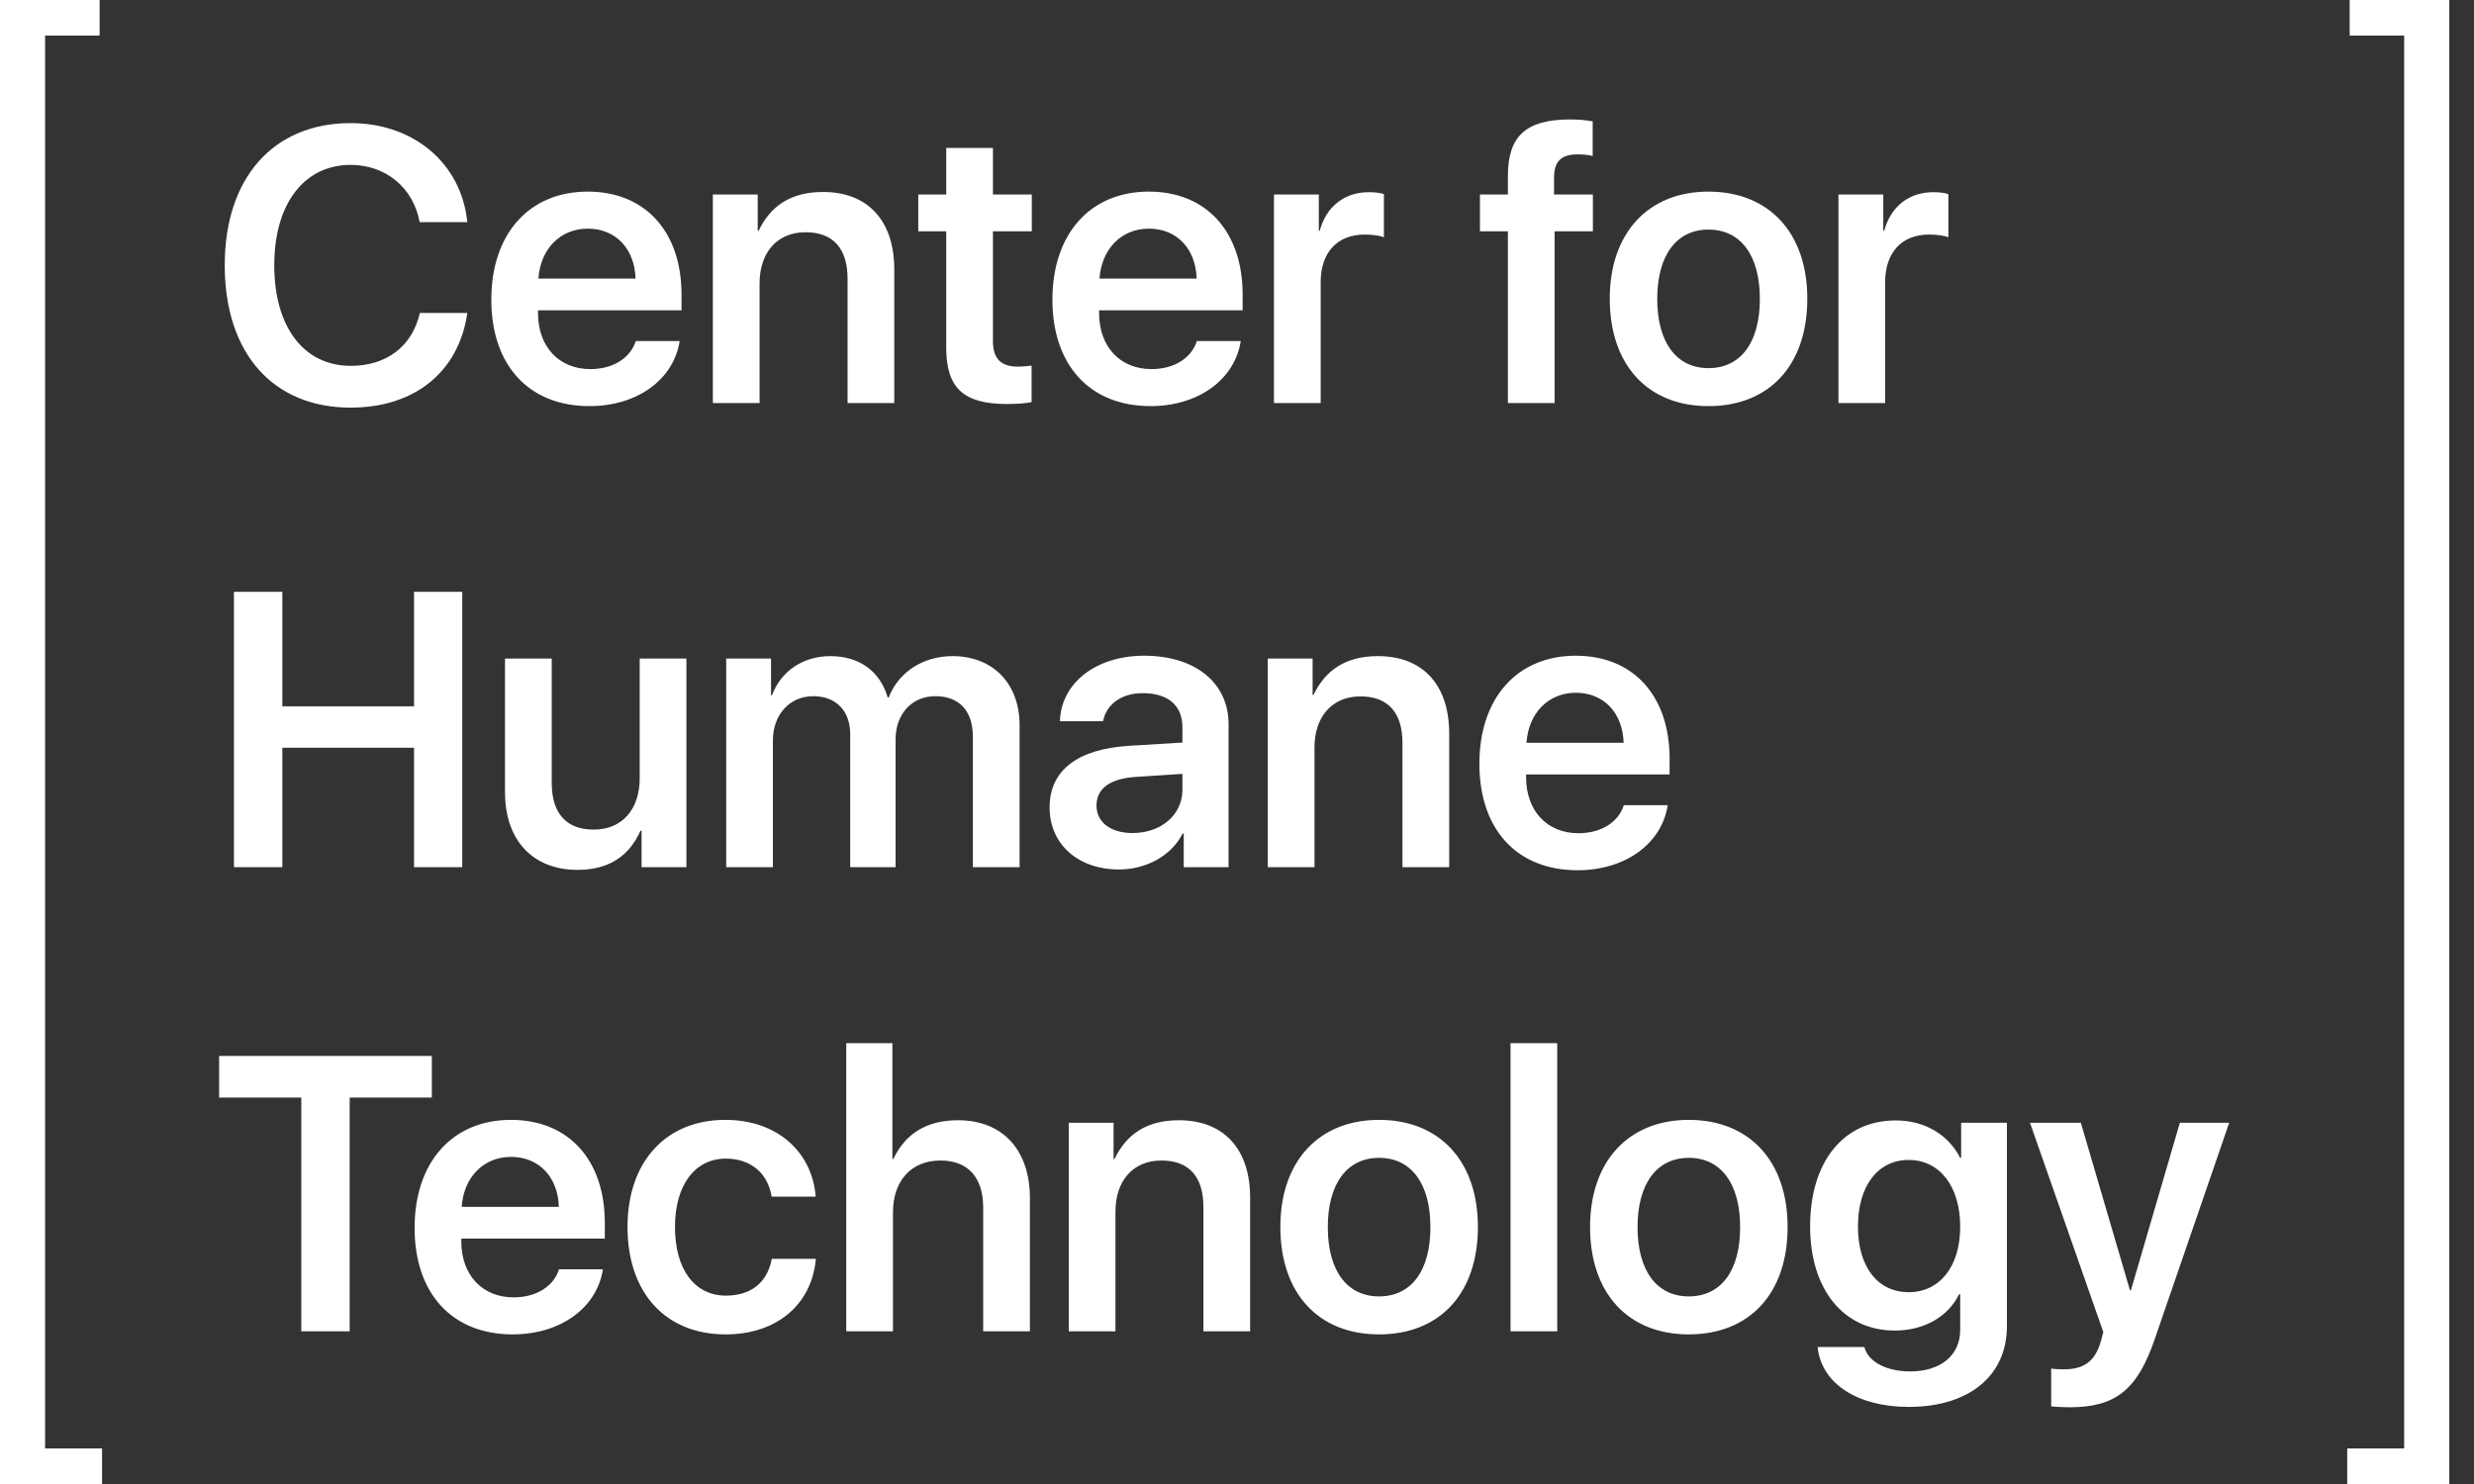 <?xml version="1.0" encoding="UTF-8"?>
<svg width="100px" height="60px" viewBox="0 0 100 60" version="1.1" xmlns="http://www.w3.org/2000/svg" xmlns:xlink="http://www.w3.org/1999/xlink">
    <rect x="0" y="0" width="100" height="60" fill="#333333" stroke="none"/>
    <!-- Generator: Sketch 51.2 (57519) - http://www.bohemiancoding.com/sketch -->
    <title>Artboard</title>
    <desc>Created with Sketch.</desc>
    <defs></defs>
    <g id="Artboard" stroke="none" stroke-width="1" fill="none" fill-rule="evenodd">
        <g id="White-on-Black" fill="#FFFFFF" fill-rule="nonzero">
            <path d="M14.172,16.481 C11.048,16.481 9.084,14.298 9.084,10.725 C9.084,7.176 11.063,4.977 14.172,4.977 C16.712,4.977 18.646,6.59 18.889,8.981 L16.963,8.981 C16.705,7.585 15.59,6.667 14.172,6.667 C12.292,6.667 11.086,8.241 11.086,10.725 C11.086,13.225 12.284,14.792 14.18,14.792 C15.628,14.792 16.667,13.997 16.97,12.654 L18.889,12.654 C18.547,15.039 16.758,16.481 14.172,16.481 Z M23.757,9.244 C22.65,9.244 21.846,10.062 21.762,11.265 L25.69,11.265 C25.652,10.046 24.879,9.244 23.757,9.244 Z M25.698,13.789 L27.472,13.789 C27.23,15.347 25.759,16.42 23.825,16.42 C21.376,16.42 19.859,14.769 19.859,12.114 C19.859,9.46 21.383,7.747 23.757,7.747 C26.077,7.747 27.548,9.36 27.548,11.914 L27.548,12.546 L21.747,12.546 L21.747,12.662 C21.747,14.02 22.597,14.923 23.863,14.923 C24.773,14.923 25.478,14.483 25.698,13.789 Z M28.814,16.296 L28.814,7.863 L30.627,7.863 L30.627,9.329 L30.665,9.329 C31.157,8.302 31.991,7.762 33.265,7.762 C35.1,7.762 36.147,8.943 36.147,10.895 L36.147,16.296 L34.259,16.296 L34.259,11.273 C34.259,10.069 33.698,9.39 32.56,9.39 C31.4,9.39 30.702,10.224 30.702,11.458 L30.702,16.296 L28.814,16.296 Z M38.247,5.98 L40.135,5.98 L40.135,7.863 L41.705,7.863 L41.705,9.352 L40.135,9.352 L40.135,13.796 C40.135,14.491 40.454,14.823 41.136,14.823 C41.318,14.823 41.576,14.799 41.697,14.784 L41.697,16.258 C41.493,16.304 41.106,16.335 40.704,16.335 C38.945,16.335 38.247,15.687 38.247,14.059 L38.247,9.352 L37.117,9.352 L37.117,7.863 L38.247,7.863 L38.247,5.98 Z M46.437,9.244 C45.33,9.244 44.526,10.062 44.442,11.265 L48.37,11.265 C48.332,10.046 47.559,9.244 46.437,9.244 Z M48.378,13.789 L50.152,13.789 C49.909,15.347 48.438,16.42 46.505,16.42 C44.056,16.42 42.539,14.769 42.539,12.114 C42.539,9.46 44.063,7.747 46.437,7.747 C48.757,7.747 50.228,9.36 50.228,11.914 L50.228,12.546 L44.427,12.546 L44.427,12.662 C44.427,14.02 45.276,14.923 46.543,14.923 C47.453,14.923 48.158,14.483 48.378,13.789 Z M51.494,16.296 L51.494,7.863 L53.307,7.863 L53.307,9.329 L53.344,9.329 C53.61,8.341 54.353,7.77 55.331,7.77 C55.581,7.77 55.794,7.801 55.938,7.847 L55.938,9.591 C55.778,9.529 55.483,9.483 55.157,9.483 C54.05,9.483 53.382,10.216 53.382,11.404 L53.382,16.296 L51.494,16.296 Z M60.95,16.296 L60.95,9.352 L59.82,9.352 L59.82,7.863 L60.95,7.863 L60.95,7.106 C60.95,5.509 61.678,4.83 63.46,4.83 C63.793,4.83 64.097,4.853 64.377,4.907 L64.377,6.304 C64.21,6.265 63.998,6.242 63.771,6.242 C63.096,6.242 62.815,6.528 62.815,7.191 L62.815,7.863 L64.385,7.863 L64.385,9.352 L62.838,9.352 L62.838,16.296 L60.95,16.296 Z M69.056,16.42 C66.614,16.42 65.067,14.769 65.067,12.076 C65.067,9.414 66.629,7.747 69.056,7.747 C71.497,7.747 73.052,9.406 73.052,12.076 C73.052,14.769 71.513,16.42 69.056,16.42 Z M69.056,14.884 C70.36,14.884 71.134,13.85 71.134,12.083 C71.134,10.316 70.352,9.282 69.056,9.282 C67.767,9.282 66.986,10.324 66.986,12.083 C66.986,13.85 67.767,14.884 69.056,14.884 Z M74.311,16.296 L74.311,7.863 L76.123,7.863 L76.123,9.329 L76.161,9.329 C76.426,8.341 77.169,7.77 78.148,7.77 C78.398,7.77 78.61,7.801 78.754,7.847 L78.754,9.591 C78.595,9.529 78.299,9.483 77.973,9.483 C76.866,9.483 76.199,10.216 76.199,11.404 L76.199,16.296 L74.311,16.296 Z M18.684,35.062 L16.735,35.062 L16.735,30.231 L11.412,30.231 L11.412,35.062 L9.456,35.062 L9.456,23.927 L11.412,23.927 L11.412,28.557 L16.735,28.557 L16.735,23.927 L18.684,23.927 L18.684,35.062 Z M27.745,26.628 L27.745,35.062 L25.933,35.062 L25.933,33.588 L25.887,33.588 C25.432,34.614 24.606,35.17 23.347,35.17 C21.543,35.17 20.413,33.981 20.413,32.037 L20.413,26.628 L22.301,26.628 L22.301,31.651 C22.301,32.878 22.885,33.542 23.999,33.542 C25.152,33.542 25.857,32.716 25.857,31.466 L25.857,26.628 L27.745,26.628 Z M29.353,35.062 L29.353,26.628 L31.165,26.628 L31.165,28.11 L31.203,28.11 C31.567,27.13 32.469,26.528 33.561,26.528 C34.729,26.528 35.571,27.13 35.881,28.202 L35.919,28.202 C36.321,27.168 37.315,26.528 38.505,26.528 C40.135,26.528 41.212,27.639 41.212,29.321 L41.212,35.062 L39.324,35.062 L39.324,29.792 C39.324,28.742 38.778,28.148 37.807,28.148 C36.86,28.148 36.2,28.866 36.2,29.892 L36.2,35.062 L34.365,35.062 L34.365,29.684 C34.365,28.735 33.789,28.148 32.871,28.148 C31.916,28.148 31.241,28.897 31.241,29.938 L31.241,35.062 L29.353,35.062 Z M45.777,33.681 C46.922,33.681 47.794,32.955 47.794,31.929 L47.794,31.289 L45.898,31.412 C44.867,31.481 44.321,31.883 44.321,32.569 C44.321,33.248 44.897,33.681 45.777,33.681 Z M45.223,35.154 C43.593,35.154 42.425,34.144 42.425,32.647 C42.425,31.142 43.555,30.285 45.64,30.154 L47.794,30.023 L47.794,29.406 C47.794,28.511 47.202,28.025 46.186,28.025 C45.33,28.025 44.715,28.48 44.586,29.159 L42.842,29.159 C42.888,27.616 44.298,26.512 46.247,26.512 C48.317,26.512 49.659,27.608 49.659,29.282 L49.659,35.062 L47.847,35.062 L47.847,33.704 L47.801,33.704 C47.347,34.606 46.323,35.154 45.223,35.154 Z M51.244,35.062 L51.244,26.628 L53.056,26.628 L53.056,28.094 L53.094,28.094 C53.587,27.068 54.421,26.528 55.695,26.528 C57.53,26.528 58.577,27.708 58.577,29.66 L58.577,35.062 L56.688,35.062 L56.688,30.039 C56.688,28.835 56.127,28.156 54.99,28.156 C53.83,28.156 53.132,28.989 53.132,30.224 L53.132,35.062 L51.244,35.062 Z M63.695,28.009 C62.588,28.009 61.784,28.827 61.701,30.031 L65.628,30.031 C65.591,28.812 64.817,28.009 63.695,28.009 Z M65.636,32.554 L67.41,32.554 C67.168,34.113 65.697,35.185 63.763,35.185 C61.314,35.185 59.797,33.534 59.797,30.88 C59.797,28.225 61.321,26.512 63.695,26.512 C66.015,26.512 67.486,28.125 67.486,30.679 L67.486,31.312 L61.685,31.312 L61.685,31.427 C61.685,32.785 62.535,33.688 63.801,33.688 C64.711,33.688 65.416,33.248 65.636,32.554 Z M14.134,53.827 L12.178,53.827 L12.178,44.375 L8.857,44.375 L8.857,42.693 L17.455,42.693 L17.455,44.375 L14.134,44.375 L14.134,53.827 Z M20.655,46.775 C19.548,46.775 18.744,47.593 18.661,48.796 L22.589,48.796 C22.551,47.577 21.778,46.775 20.655,46.775 Z M22.597,51.319 L24.371,51.319 C24.128,52.878 22.657,53.951 20.724,53.951 C18.274,53.951 16.758,52.299 16.758,49.645 C16.758,46.991 18.282,45.278 20.655,45.278 C22.976,45.278 24.447,46.89 24.447,49.444 L24.447,50.077 L18.646,50.077 L18.646,50.193 C18.646,51.551 19.495,52.454 20.761,52.454 C21.671,52.454 22.377,52.014 22.597,51.319 Z M32.97,48.38 L31.188,48.38 C31.051,47.492 30.399,46.844 29.338,46.844 C28.094,46.844 27.283,47.909 27.283,49.606 C27.283,51.358 28.102,52.384 29.345,52.384 C30.354,52.384 31.021,51.852 31.195,50.895 L32.977,50.895 C32.818,52.739 31.4,53.951 29.33,53.951 C26.926,53.951 25.364,52.299 25.364,49.606 C25.364,46.968 26.919,45.278 29.315,45.278 C31.483,45.278 32.841,46.644 32.97,48.38 Z M34.206,53.827 L34.206,42.176 L36.071,42.176 L36.071,46.86 L36.109,46.86 C36.594,45.833 37.459,45.293 38.725,45.293 C40.552,45.293 41.629,46.52 41.629,48.441 L41.629,53.827 L39.741,53.827 L39.741,48.827 C39.741,47.639 39.157,46.921 38.012,46.921 C36.814,46.921 36.094,47.762 36.094,49.02 L36.094,53.827 L34.206,53.827 Z M43.199,53.827 L43.199,45.394 L45.011,45.394 L45.011,46.86 L45.049,46.86 C45.542,45.833 46.376,45.293 47.65,45.293 C49.485,45.293 50.531,46.474 50.531,48.426 L50.531,53.827 L48.643,53.827 L48.643,48.804 C48.643,47.6 48.082,46.921 46.945,46.921 C45.784,46.921 45.087,47.755 45.087,48.989 L45.087,53.827 L43.199,53.827 Z M55.741,53.951 C53.299,53.951 51.752,52.299 51.752,49.606 C51.752,46.944 53.314,45.278 55.741,45.278 C58.182,45.278 59.737,46.937 59.737,49.606 C59.737,52.299 58.197,53.951 55.741,53.951 Z M55.741,52.415 C57.045,52.415 57.818,51.381 57.818,49.614 C57.818,47.847 57.037,46.813 55.741,46.813 C54.452,46.813 53.67,47.855 53.67,49.614 C53.67,51.381 54.452,52.415 55.741,52.415 Z M61.056,53.827 L61.056,42.176 L62.944,42.176 L62.944,53.827 L61.056,53.827 Z M68.26,53.951 C65.818,53.951 64.271,52.299 64.271,49.606 C64.271,46.944 65.833,45.278 68.26,45.278 C70.701,45.278 72.256,46.937 72.256,49.606 C72.256,52.299 70.716,53.951 68.26,53.951 Z M68.26,52.415 C69.564,52.415 70.337,51.381 70.337,49.614 C70.337,47.847 69.556,46.813 68.26,46.813 C66.971,46.813 66.19,47.855 66.19,49.614 C66.19,51.381 66.971,52.415 68.26,52.415 Z M77.147,52.245 C78.405,52.245 79.232,51.211 79.232,49.591 C79.232,47.971 78.405,46.898 77.147,46.898 C75.903,46.898 75.099,47.948 75.099,49.591 C75.099,51.227 75.903,52.245 77.147,52.245 Z M77.147,56.883 C75.077,56.883 73.613,55.934 73.469,54.46 L75.357,54.46 C75.516,55.069 76.259,55.448 77.207,55.448 C78.436,55.448 79.232,54.807 79.232,53.765 L79.232,52.33 L79.186,52.33 C78.747,53.233 77.776,53.796 76.585,53.796 C74.538,53.796 73.166,52.16 73.166,49.583 C73.166,46.968 74.515,45.301 76.623,45.301 C77.806,45.301 78.754,45.88 79.232,46.813 L79.27,46.813 L79.27,45.394 L81.12,45.394 L81.12,53.619 C81.12,55.633 79.581,56.883 77.147,56.883 Z M83.653,56.898 C83.539,56.898 83.023,56.883 82.909,56.86 L82.909,55.332 C83.016,55.355 83.304,55.363 83.425,55.363 C84.229,55.363 84.676,55.046 84.911,54.252 L85.017,53.858 L82.053,45.394 L84.108,45.394 L86.094,52.168 L86.132,52.168 L88.111,45.394 L90.105,45.394 L87.103,54.12 C86.398,56.196 85.51,56.898 83.653,56.898 Z" id="Center-for-Humane-Te"></path>
            <polygon id="[" points="0 0 4.026 0 4.026 1.437 1.823 1.437 1.823 58.563 4.125 58.563 4.125 60 0 60"></polygon>
            <polygon id="[" transform="translate(96.938, 30) scale(-1, 1) translate(-96.938, -30) " points="94.875 0 98.901 0 98.901 1.437 96.698 1.437 96.698 58.563 99 58.563 99 60 94.875 60"></polygon>
        </g>
    </g>
</svg>